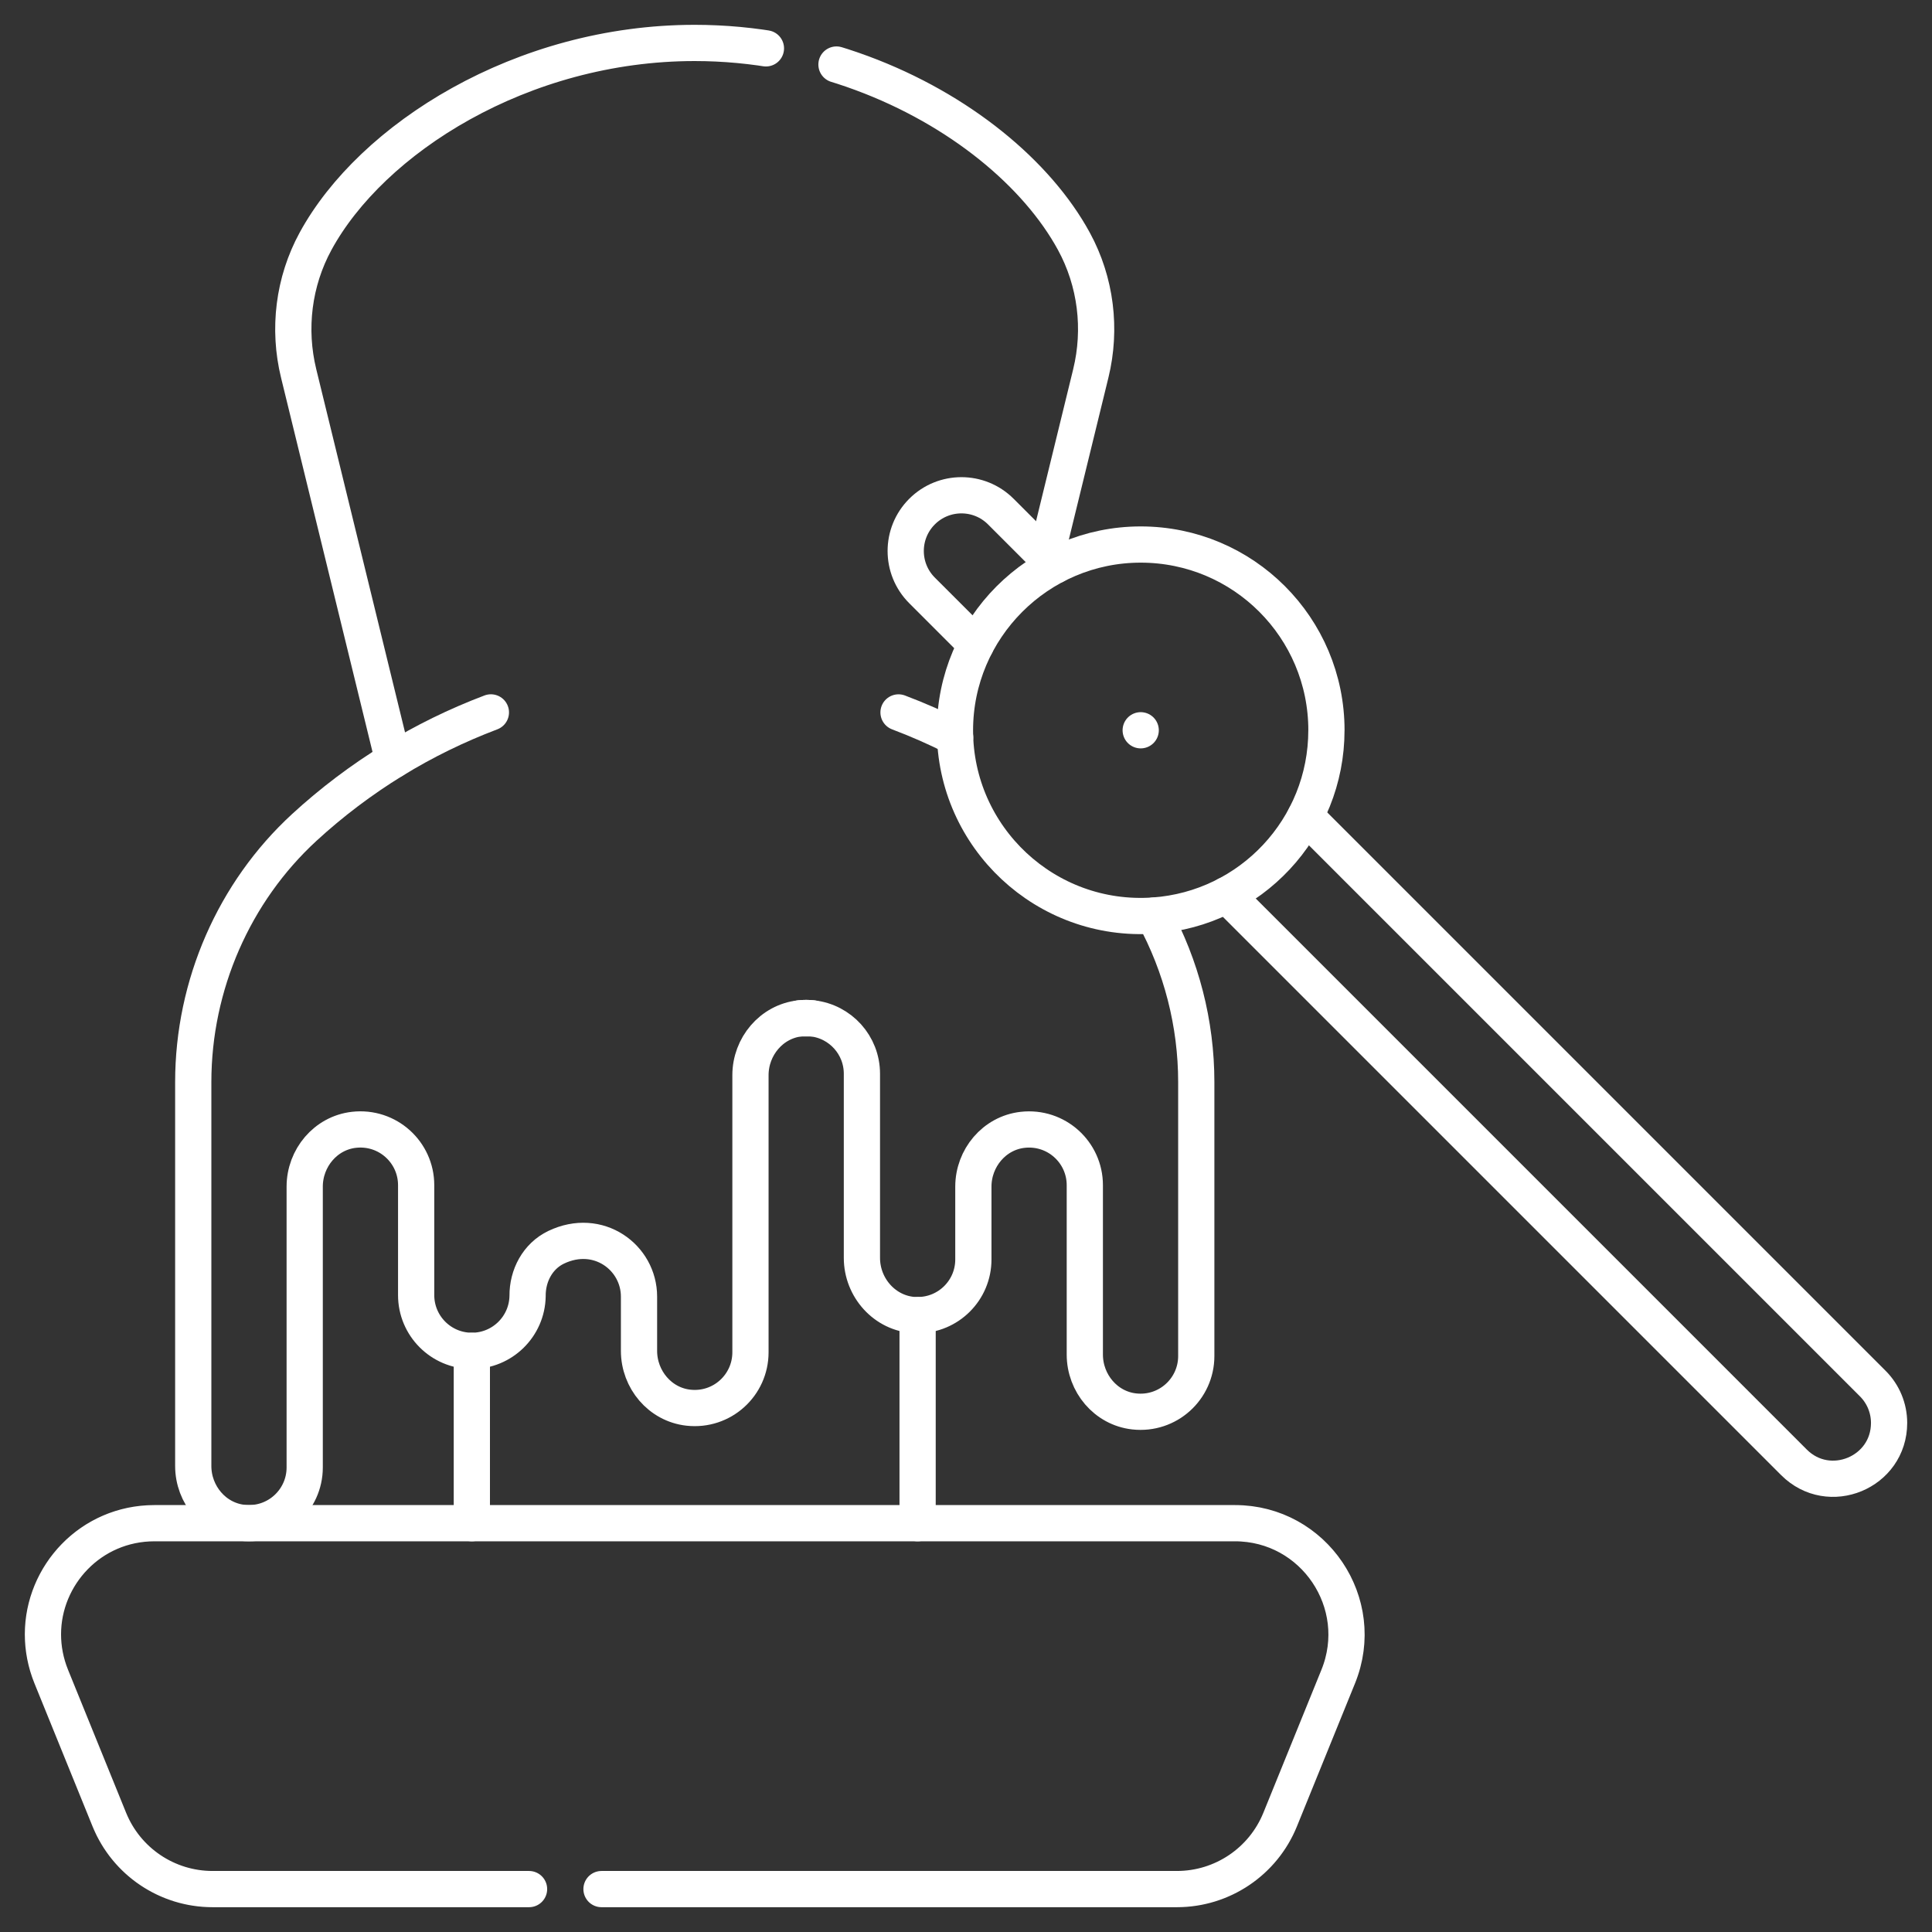 <?xml version="1.0" encoding="UTF-8"?>
<svg id="Layer_1" xmlns="http://www.w3.org/2000/svg" version="1.1" viewBox="0 0 800 800">
  <rect x="0" y="0" width="800" height="800" fill="#333333" stroke="none"/>
  <!-- Generator: Adobe Illustrator 30.0.0, SVG Export Plug-In . SVG Version: 2.1.1 Build 21)  -->
  <defs>
    <style>
      .st0 {
        stroke-dasharray: 260 30 1000 0 1000 0;
      }

      .st0, .st1, .st2 {
        fill: none;
        stroke: #fff;
        stroke-linecap: round;
        stroke-linejoin: round;
        stroke-width: 15px;
      }

      .st1 {
        stroke-dasharray: 340 30 1000 0 1000 0;
      }
    </style>
  </defs>
  <g>
    <path class="st2" d="M331.19,421.68h5.19c-1.68-.18-3.41-.2-5.19,0Z"/>
    <path class="st1" d="M63.97,630.72c-26.47,0-46.19,21.61-46.19,46.01,0,5.77,1.08,11.69,3.44,17.5l24.05,59.22c7.07,17.4,23.97,28.78,42.75,28.78h399.31c18.78,0,35.69-11.38,42.75-28.78l24.05-59.22c12.32-30.34-10-63.51-42.75-63.51H63.97Z"/>
    <path class="st2" d="M549.25,302.39c0-42.46-34.39-76.91-76.91-76.91s-76.91,34.7-76.91,76.91c0,44.44,37.68,79.85,82.32,76.72,40.09-2.81,71.49-36.19,71.49-76.72Z"/>
  </g>
  <line class="st2" x1="472.34" y1="302.39" x2="472.34" y2="302.39"/>
  <line class="st2" x1="379.96" y1="630.72" x2="379.96" y2="544.55"/>
  <line class="st2" x1="195.38" y1="559.35" x2="195.38" y2="630.72"/>
  <path class="st0" d="M433.12,230.54l18.55-75.88c4.52-18.48,2.11-38.03-6.99-54.74-15.22-27.94-47.27-54.62-87.8-69.64-21.16-7.84-44.63-12.5-69.22-12.5-71.68,0-133.84,39.62-157,82.13-9.1,16.71-11.51,36.27-6.99,54.75l39.15,160.15"/>
  <path class="st2" d="M436.78,234.2l-22.36-22.36c-9.01-9.01-23.62-9.01-32.63,0s-9.01,23.62,0,32.63l22.36,22.36"/>
  <path class="st2" d="M507.91,370.59l234.93,234.93c14.54,14.53,39.39,4.24,39.39-16.31,0-6.12-2.43-11.99-6.76-16.31l-234.92-234.92"/>
  <g>
    <path class="st2" d="M395.51,305.32c-7.59-3.85-15.42-7.29-23.45-10.32"/>
    <path class="st2" d="M203.27,294.99c-14.17,5.36-27.71,11.99-40.45,19.82-13.18,8.1-25.52,17.42-36.85,27.84-28.98,26.66-45.95,65.17-45.95,105.41v158.98c0,11.84,8.68,22.23,20.45,23.53,13.92,1.54,25.7-9.32,25.7-22.93v-116.28c0-11.83,8.65-22.21,20.4-23.53,13.92-1.57,25.75,9.29,25.75,22.92v45.53c0,12.67,10.21,22.97,22.88,23.07.06,0,.13,0,.19,0,12.58,0,22.86-10.08,23.07-22.68-.08-8.47,4.19-16.53,11.82-20.19,17.46-8.36,34.32,4.2,34.32,20.41v22.47c0,11.84,8.68,22.23,20.45,23.53,13.92,1.54,25.7-9.32,25.7-22.93v-114.75c0-11.84,8.68-22.23,20.45-23.53,1.77-.2,3.5-.19,5.19,0,11.54,1.28,20.51,11.05,20.51,22.93v76.25c0,12.42,9.55,23.11,21.96,23.7.38.02.74,0,1.12,0,12.74,0,23.07-10.3,23.07-23.04v-30.15c0-11.83,8.65-22.21,20.4-23.53,13.92-1.57,25.75,9.29,25.75,22.92v70.15c0,11.84,8.68,22.23,20.45,23.53,13.92,1.54,25.7-9.32,25.7-22.93v-113.44c0-24.34-6.21-48.08-17.56-68.95"/>
  </g>
</svg>